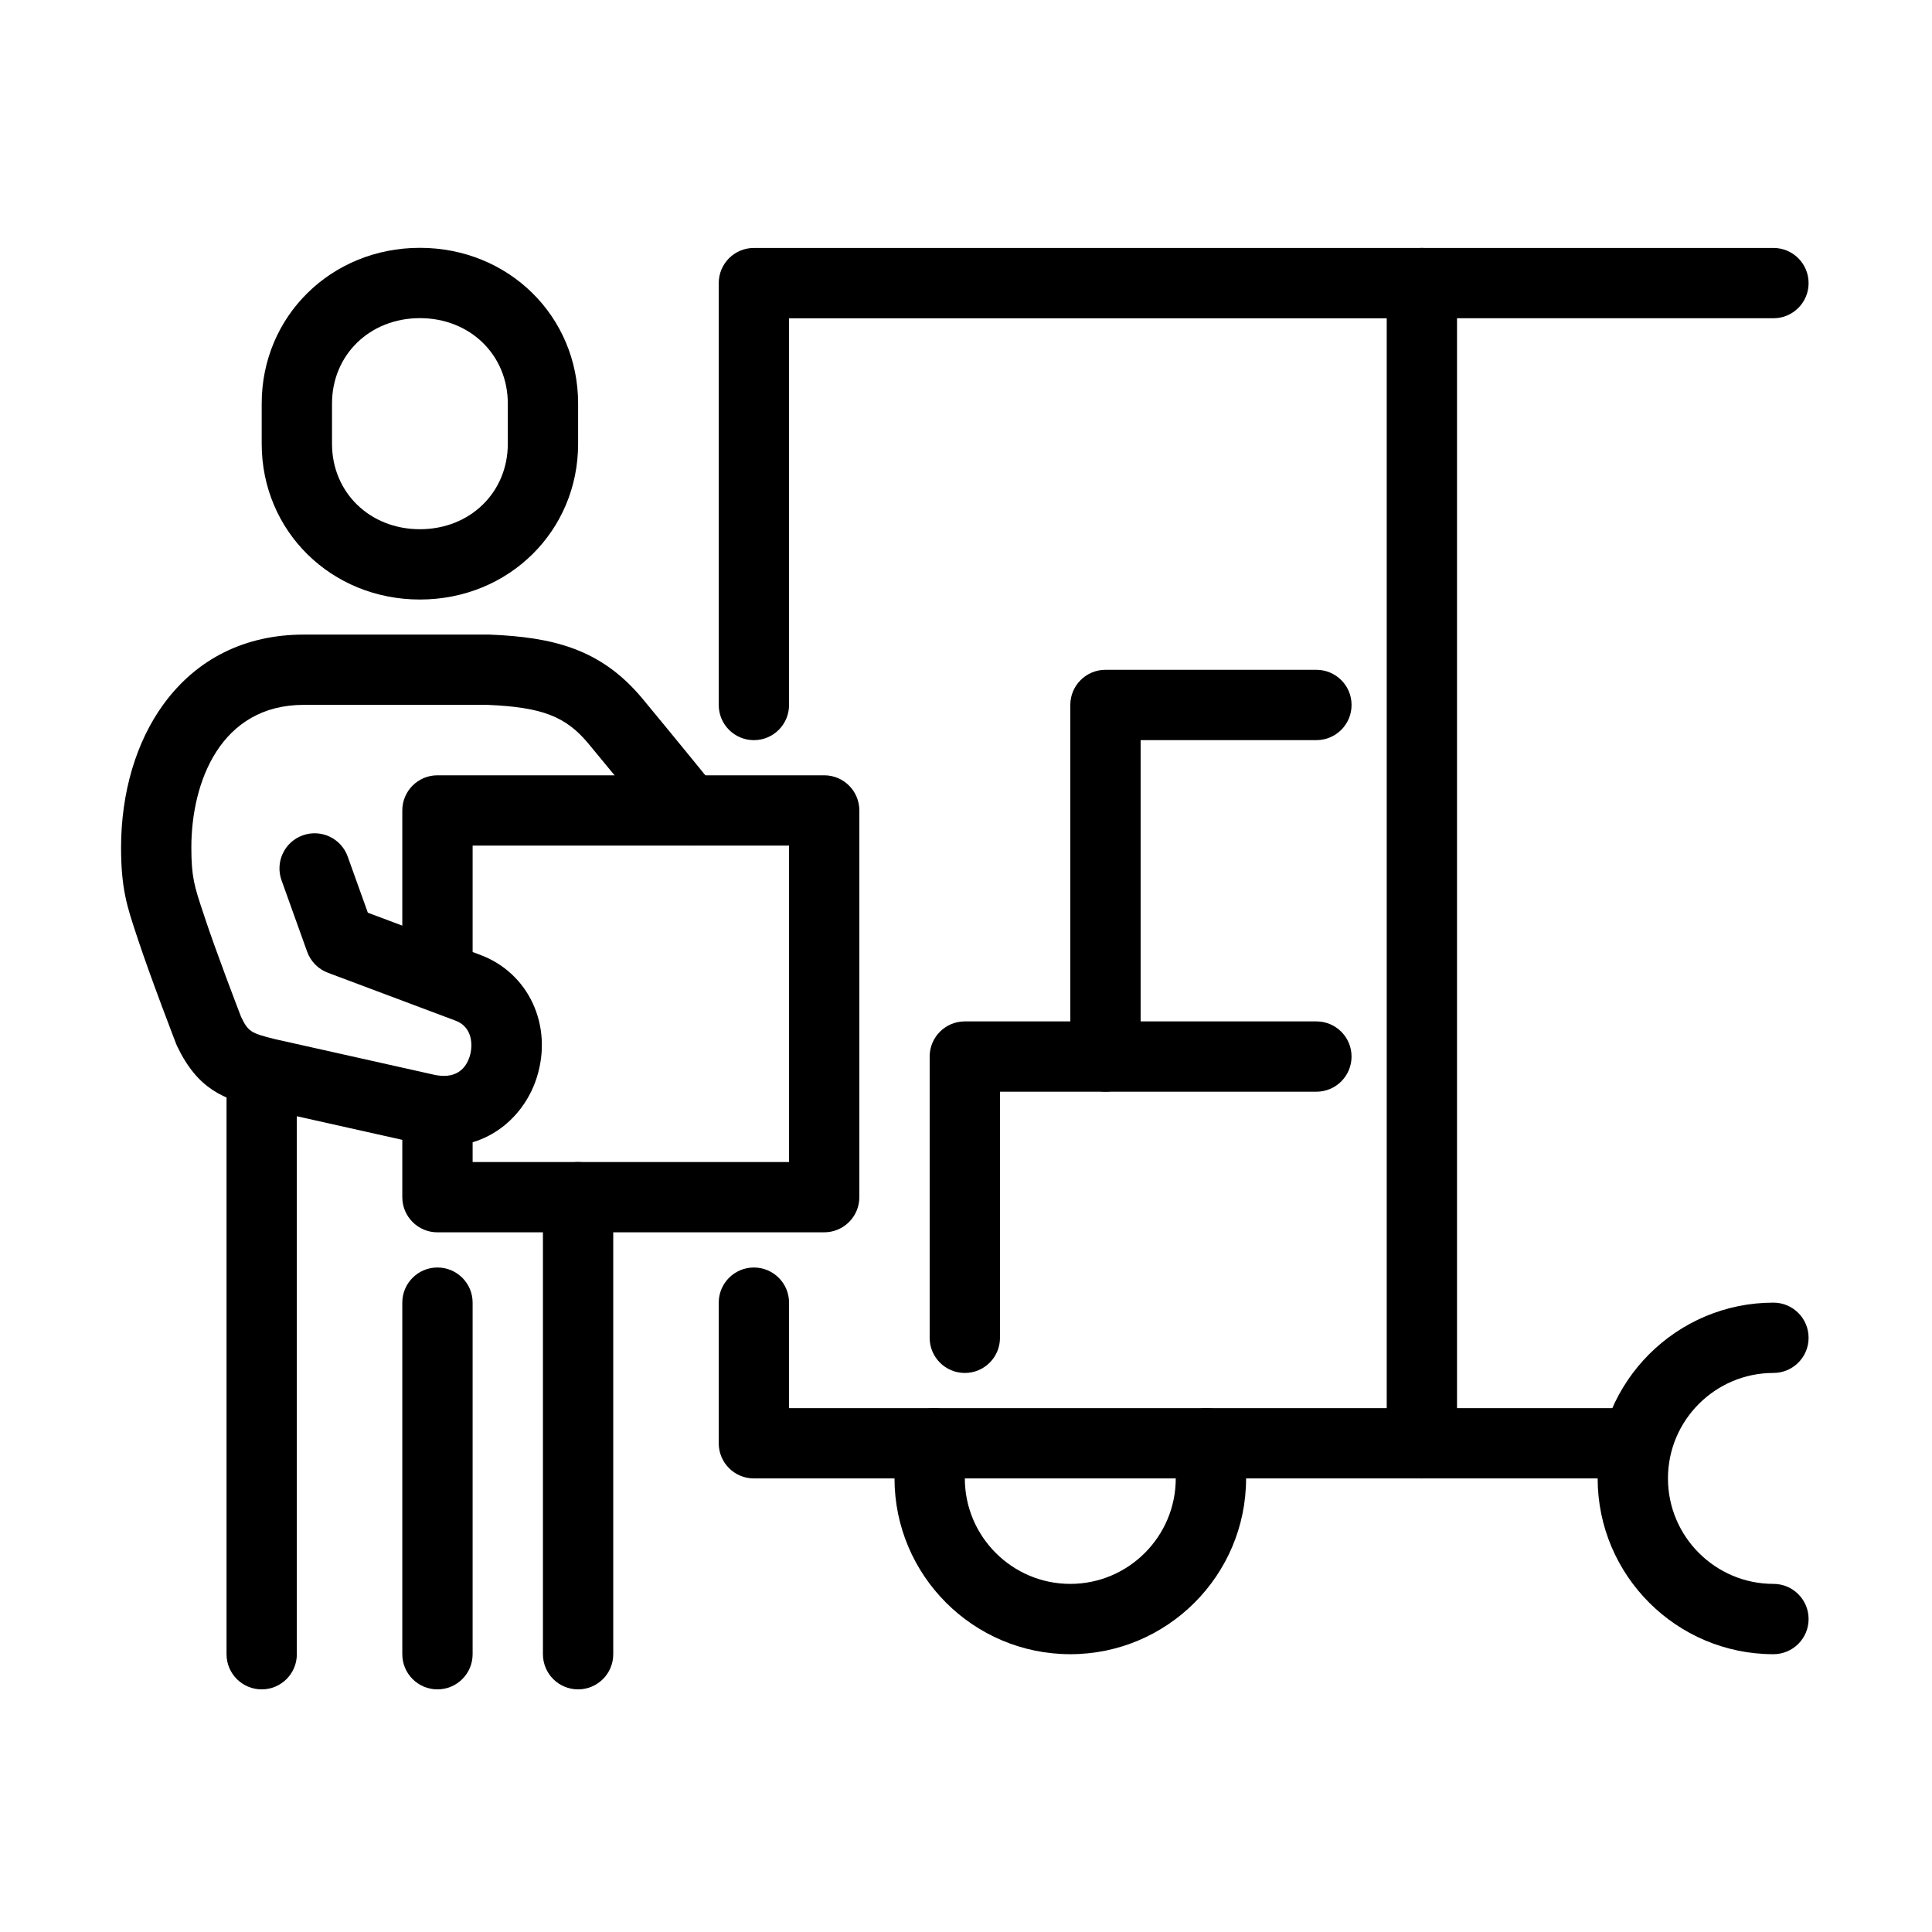 <?xml version="1.0" encoding="UTF-8"?>
<!-- Uploaded to: SVG Repo, www.svgrepo.com, Generator: SVG Repo Mixer Tools -->
<svg fill="#000000" width="800px" height="800px" version="1.1" viewBox="144 144 512 512" xmlns="http://www.w3.org/2000/svg">
 <g>
  <path d="m213.35 591.7c-5.148 0-9.316-4.168-9.316-9.316v-153.89c0-5.148 4.168-9.316 9.316-9.316 5.148 0 9.316 4.168 9.316 9.316v153.89c0 5.148-4.168 9.316-9.316 9.316z"/>
  <path d="m259.93 591.7c-5.144 0-9.316-4.168-9.316-9.316v-93.168c0-5.148 4.172-9.316 9.316-9.316 5.148 0 9.32 4.168 9.32 9.316v93.168c0 5.148-4.172 9.316-9.32 9.316z"/>
  <path d="m297.2 591.7c-5.148 0-9.316-4.168-9.316-9.316v-121.12c0-5.148 4.168-9.316 9.316-9.316s9.316 4.168 9.316 9.316v121.12c0 5.148-4.168 9.316-9.316 9.316z"/>
  <path d="m362.42 470.58h-102.49c-5.144 0-9.316-4.168-9.316-9.316v-22.777h18.637v13.461h83.852v-83.852h-83.852v34.73h-18.637v-44.047c0-5.148 4.172-9.316 9.316-9.316h102.49c5.148 0 9.316 4.168 9.316 9.316v102.48c0 5.148-4.168 9.316-9.316 9.316z"/>
  <path d="m520.81 535.8h-177.02c-5.148 0-9.316-4.168-9.316-9.316v-37.266c0-5.148 4.168-9.316 9.316-9.316 5.148 0 9.316 4.168 9.316 9.316v27.949h158.39v-288.82h-158.39v102.48c0 5.148-4.168 9.32-9.316 9.32-5.148 0-9.316-4.172-9.316-9.32v-111.8c0-5.148 4.168-9.316 9.316-9.316h177.02c5.148 0 9.316 4.168 9.316 9.316v307.46c0 5.148-4.168 9.316-9.316 9.316z"/>
  <path d="m576.71 535.8h-55.902c-5.148 0-9.316-4.168-9.316-9.316 0-5.148 4.168-9.316 9.316-9.316h55.902c5.148 0 9.316 4.168 9.316 9.316 0 5.148-4.168 9.316-9.316 9.316z"/>
  <path d="m613.98 228.34h-93.172c-5.148 0-9.316-4.168-9.316-9.316 0-5.148 4.168-9.316 9.316-9.316h93.172c5.144 0 9.316 4.168 9.316 9.316 0 5.148-4.172 9.316-9.316 9.316z"/>
  <path d="m399.69 507.85c-5.148 0-9.32-4.168-9.32-9.316v-74.535c0-5.148 4.172-9.316 9.32-9.316h93.168c5.148 0 9.316 4.168 9.316 9.316 0 5.148-4.168 9.316-9.316 9.316h-83.852v65.219c0 5.148-4.172 9.316-9.316 9.316z"/>
  <path d="m436.96 433.31c-5.148 0-9.316-4.168-9.316-9.316v-93.172c0-5.144 4.168-9.316 9.316-9.316h55.902c5.148 0 9.316 4.172 9.316 9.316 0 5.148-4.168 9.32-9.316 9.32h-46.586v83.852c0 5.148-4.168 9.316-9.316 9.316z"/>
  <path d="m255.28 302.88c-23.516 0-41.926-18.133-41.926-41.273v-10.656c0-23.141 18.41-41.273 41.926-41.273 23.512 0 41.926 18.133 41.926 41.273v10.656c0 23.141-18.414 41.273-41.926 41.273zm0-74.57c-13.277 0-23.293 9.734-23.293 22.641v10.656c0 12.902 10.016 22.641 23.293 22.641s23.293-9.738 23.293-22.641v-10.656c0-12.906-10.016-22.641-23.293-22.641z"/>
  <path d="m613.98 582.38c-25.691 0-46.586-20.895-46.586-46.586s20.895-46.582 46.586-46.582c5.144 0 9.316 4.168 9.316 9.316s-4.172 9.316-9.316 9.316c-15.41 0-27.953 12.543-27.953 27.949 0 15.41 12.543 27.953 27.953 27.953 5.144 0 9.316 4.168 9.316 9.316 0 5.148-4.172 9.316-9.316 9.316z"/>
  <path d="m427.64 582.38c-25.691 0-46.586-20.895-46.586-46.586 0-3.934 0.488-7.848 1.469-11.633 1.281-4.984 6.371-7.988 11.344-6.695 4.984 1.281 7.977 6.359 6.695 11.344-0.582 2.269-0.871 4.621-0.871 6.984 0 15.41 12.539 27.953 27.949 27.953 15.406 0 27.949-12.543 27.949-27.953 0-2.375-0.289-4.727-0.871-6.984-1.281-4.984 1.711-10.062 6.695-11.344 4.984-1.293 10.062 1.711 11.344 6.695 0.977 3.785 1.469 7.699 1.469 11.633 0 25.691-20.895 46.586-46.586 46.586z"/>
  <path d="m261.72 447.82c-2.527 0-5.219-0.34-8.062-1.07l-40.98-9.168c-0.07-0.012-0.141-0.035-0.223-0.047-9.105-2.269-15.988-4.762-21.508-16.27-0.105-0.223-0.211-0.453-0.293-0.688-0.27-0.711-6.731-17.469-10.062-27.543l-0.465-1.41c-2.434-7.324-4.043-12.168-4.043-23.012 0-14.559 3.996-28.055 11.262-38 8.793-12.055 21.652-18.438 37.176-18.438h48.82 0.387c16.91 0.688 29.59 3.785 40.586 17.039 8.477 10.227 19.285 23.535 19.391 23.664 3.238 3.996 2.633 9.863-1.363 13.102s-9.863 2.633-13.102-1.359c-0.105-0.129-10.855-13.371-19.273-23.516-6.035-7.277-12.324-9.699-26.824-10.309h-48.633c-22 0-29.801 20.371-29.801 37.805 0 7.828 0.836 10.367 3.086 17.133l0.477 1.434c2.922 8.859 8.664 23.84 9.617 26.32 1.898 3.91 2.562 4.297 8.957 5.891l41.031 9.18c0.117 0.023 0.23 0.055 0.348 0.078 6.695 1.762 9.281-1.594 10.262-4.727 0.781-2.492 0.988-7.676-3.82-9.445l-33.773-12.672c-2.562-0.965-4.566-3.004-5.496-5.578l-6.789-18.926c-1.738-4.844 0.777-10.176 5.621-11.914 4.848-1.734 10.18 0.781 11.914 5.625l5.336 14.875 29.676 11.133c12.926 4.75 19.449 18.738 15.102 32.516-3.004 9.562-11.703 18.273-24.547 18.273z"/>
 </g>
</svg>